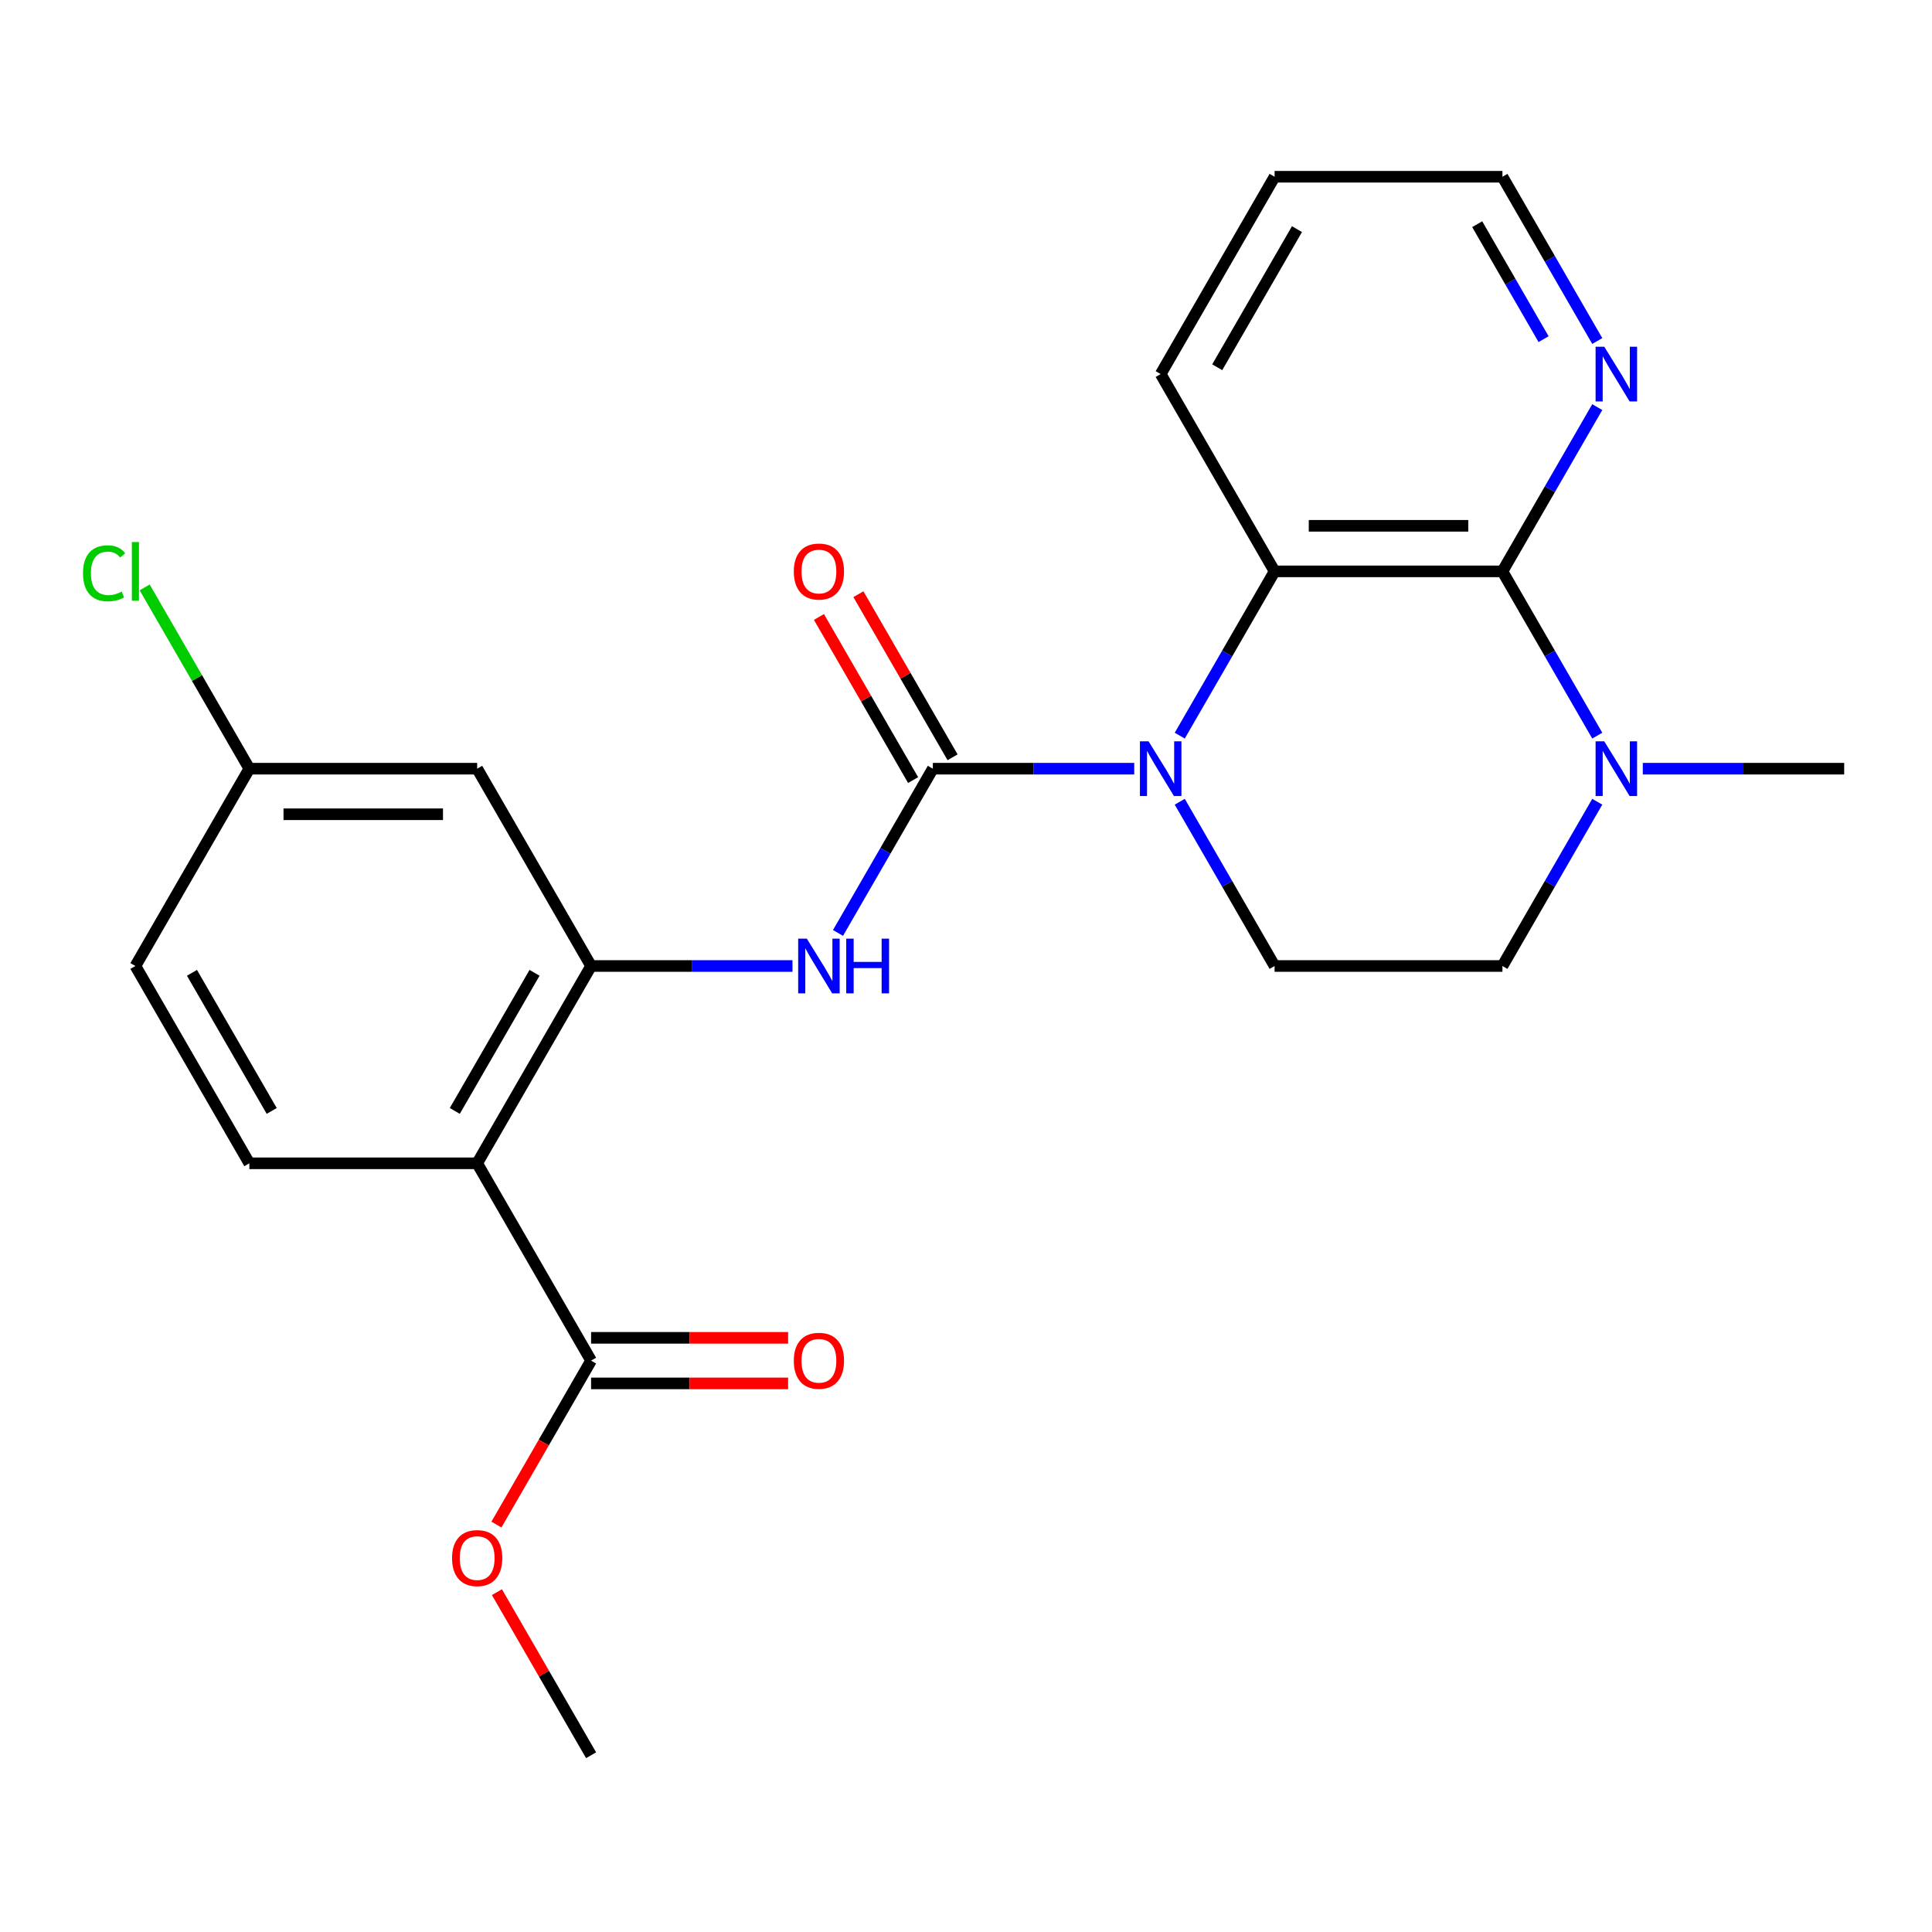 <?xml version='1.0' encoding='iso-8859-1'?>
<svg version='1.1' baseProfile='full'
              xmlns='http://www.w3.org/2000/svg'
                      xmlns:rdkit='http://www.rdkit.org/xml'
                      xmlns:xlink='http://www.w3.org/1999/xlink'
                  xml:space='preserve'
width='1000px' height='1000px' viewBox='0 0 1000 1000'>
<!-- END OF HEADER -->
<rect style='opacity:1.0;fill:#FFFFFF;stroke:none' width='1000' height='1000' x='0' y='0'> </rect>
<path class='bond-0' d='M 587.076,397.872 L 534.956,397.872' style='fill:none;fill-rule:evenodd;stroke:#0000FF;stroke-width:6px;stroke-linecap:butt;stroke-linejoin:miter;stroke-opacity:1' />
<path class='bond-0' d='M 534.956,397.872 L 482.837,397.872' style='fill:none;fill-rule:evenodd;stroke:#000000;stroke-width:6px;stroke-linecap:butt;stroke-linejoin:miter;stroke-opacity:1' />
<path class='bond-3' d='M 610.641,380.764 L 635.184,338.254' style='fill:none;fill-rule:evenodd;stroke:#0000FF;stroke-width:6px;stroke-linecap:butt;stroke-linejoin:miter;stroke-opacity:1' />
<path class='bond-3' d='M 635.184,338.254 L 659.727,295.744' style='fill:none;fill-rule:evenodd;stroke:#000000;stroke-width:6px;stroke-linecap:butt;stroke-linejoin:miter;stroke-opacity:1' />
<path class='bond-8' d='M 610.641,414.98 L 635.184,457.49' style='fill:none;fill-rule:evenodd;stroke:#0000FF;stroke-width:6px;stroke-linecap:butt;stroke-linejoin:miter;stroke-opacity:1' />
<path class='bond-8' d='M 635.184,457.49 L 659.727,500' style='fill:none;fill-rule:evenodd;stroke:#000000;stroke-width:6px;stroke-linecap:butt;stroke-linejoin:miter;stroke-opacity:1' />
<path class='bond-5' d='M 482.837,397.872 L 458.294,440.382' style='fill:none;fill-rule:evenodd;stroke:#000000;stroke-width:6px;stroke-linecap:butt;stroke-linejoin:miter;stroke-opacity:1' />
<path class='bond-5' d='M 458.294,440.382 L 433.75,482.892' style='fill:none;fill-rule:evenodd;stroke:#0000FF;stroke-width:6px;stroke-linecap:butt;stroke-linejoin:miter;stroke-opacity:1' />
<path class='bond-12' d='M 493.049,391.976 L 468.68,349.766' style='fill:none;fill-rule:evenodd;stroke:#000000;stroke-width:6px;stroke-linecap:butt;stroke-linejoin:miter;stroke-opacity:1' />
<path class='bond-12' d='M 468.68,349.766 L 444.31,307.556' style='fill:none;fill-rule:evenodd;stroke:#FF0000;stroke-width:6px;stroke-linecap:butt;stroke-linejoin:miter;stroke-opacity:1' />
<path class='bond-12' d='M 472.624,403.768 L 448.254,361.559' style='fill:none;fill-rule:evenodd;stroke:#000000;stroke-width:6px;stroke-linecap:butt;stroke-linejoin:miter;stroke-opacity:1' />
<path class='bond-12' d='M 448.254,361.559 L 423.884,319.349' style='fill:none;fill-rule:evenodd;stroke:#FF0000;stroke-width:6px;stroke-linecap:butt;stroke-linejoin:miter;stroke-opacity:1' />
<path class='bond-1' d='M 777.655,295.744 L 659.727,295.744' style='fill:none;fill-rule:evenodd;stroke:#000000;stroke-width:6px;stroke-linecap:butt;stroke-linejoin:miter;stroke-opacity:1' />
<path class='bond-1' d='M 759.966,272.159 L 677.417,272.159' style='fill:none;fill-rule:evenodd;stroke:#000000;stroke-width:6px;stroke-linecap:butt;stroke-linejoin:miter;stroke-opacity:1' />
<path class='bond-11' d='M 777.655,295.744 L 802.198,253.234' style='fill:none;fill-rule:evenodd;stroke:#000000;stroke-width:6px;stroke-linecap:butt;stroke-linejoin:miter;stroke-opacity:1' />
<path class='bond-11' d='M 802.198,253.234 L 826.741,210.724' style='fill:none;fill-rule:evenodd;stroke:#0000FF;stroke-width:6px;stroke-linecap:butt;stroke-linejoin:miter;stroke-opacity:1' />
<path class='bond-24' d='M 777.655,295.744 L 802.198,338.254' style='fill:none;fill-rule:evenodd;stroke:#000000;stroke-width:6px;stroke-linecap:butt;stroke-linejoin:miter;stroke-opacity:1' />
<path class='bond-24' d='M 802.198,338.254 L 826.741,380.764' style='fill:none;fill-rule:evenodd;stroke:#0000FF;stroke-width:6px;stroke-linecap:butt;stroke-linejoin:miter;stroke-opacity:1' />
<path class='bond-2' d='M 246.982,602.128 L 305.946,500' style='fill:none;fill-rule:evenodd;stroke:#000000;stroke-width:6px;stroke-linecap:butt;stroke-linejoin:miter;stroke-opacity:1' />
<path class='bond-2' d='M 235.401,575.016 L 276.676,503.526' style='fill:none;fill-rule:evenodd;stroke:#000000;stroke-width:6px;stroke-linecap:butt;stroke-linejoin:miter;stroke-opacity:1' />
<path class='bond-7' d='M 246.982,602.128 L 305.946,704.256' style='fill:none;fill-rule:evenodd;stroke:#000000;stroke-width:6px;stroke-linecap:butt;stroke-linejoin:miter;stroke-opacity:1' />
<path class='bond-10' d='M 246.982,602.128 L 129.055,602.128' style='fill:none;fill-rule:evenodd;stroke:#000000;stroke-width:6px;stroke-linecap:butt;stroke-linejoin:miter;stroke-opacity:1' />
<path class='bond-19' d='M 659.727,295.744 L 600.764,193.616' style='fill:none;fill-rule:evenodd;stroke:#000000;stroke-width:6px;stroke-linecap:butt;stroke-linejoin:miter;stroke-opacity:1' />
<path class='bond-4' d='M 305.946,500 L 358.065,500' style='fill:none;fill-rule:evenodd;stroke:#000000;stroke-width:6px;stroke-linecap:butt;stroke-linejoin:miter;stroke-opacity:1' />
<path class='bond-4' d='M 358.065,500 L 410.185,500' style='fill:none;fill-rule:evenodd;stroke:#0000FF;stroke-width:6px;stroke-linecap:butt;stroke-linejoin:miter;stroke-opacity:1' />
<path class='bond-9' d='M 305.946,500 L 246.982,397.872' style='fill:none;fill-rule:evenodd;stroke:#000000;stroke-width:6px;stroke-linecap:butt;stroke-linejoin:miter;stroke-opacity:1' />
<path class='bond-6' d='M 826.741,414.98 L 802.198,457.49' style='fill:none;fill-rule:evenodd;stroke:#0000FF;stroke-width:6px;stroke-linecap:butt;stroke-linejoin:miter;stroke-opacity:1' />
<path class='bond-6' d='M 802.198,457.49 L 777.655,500' style='fill:none;fill-rule:evenodd;stroke:#000000;stroke-width:6px;stroke-linecap:butt;stroke-linejoin:miter;stroke-opacity:1' />
<path class='bond-20' d='M 850.306,397.872 L 902.426,397.872' style='fill:none;fill-rule:evenodd;stroke:#0000FF;stroke-width:6px;stroke-linecap:butt;stroke-linejoin:miter;stroke-opacity:1' />
<path class='bond-20' d='M 902.426,397.872 L 954.545,397.872' style='fill:none;fill-rule:evenodd;stroke:#000000;stroke-width:6px;stroke-linecap:butt;stroke-linejoin:miter;stroke-opacity:1' />
<path class='bond-14' d='M 305.946,716.049 L 356.935,716.049' style='fill:none;fill-rule:evenodd;stroke:#000000;stroke-width:6px;stroke-linecap:butt;stroke-linejoin:miter;stroke-opacity:1' />
<path class='bond-14' d='M 356.935,716.049 L 407.925,716.049' style='fill:none;fill-rule:evenodd;stroke:#FF0000;stroke-width:6px;stroke-linecap:butt;stroke-linejoin:miter;stroke-opacity:1' />
<path class='bond-14' d='M 305.946,692.463 L 356.935,692.463' style='fill:none;fill-rule:evenodd;stroke:#000000;stroke-width:6px;stroke-linecap:butt;stroke-linejoin:miter;stroke-opacity:1' />
<path class='bond-14' d='M 356.935,692.463 L 407.925,692.463' style='fill:none;fill-rule:evenodd;stroke:#FF0000;stroke-width:6px;stroke-linecap:butt;stroke-linejoin:miter;stroke-opacity:1' />
<path class='bond-17' d='M 305.946,704.256 L 281.449,746.686' style='fill:none;fill-rule:evenodd;stroke:#000000;stroke-width:6px;stroke-linecap:butt;stroke-linejoin:miter;stroke-opacity:1' />
<path class='bond-17' d='M 281.449,746.686 L 256.952,789.116' style='fill:none;fill-rule:evenodd;stroke:#FF0000;stroke-width:6px;stroke-linecap:butt;stroke-linejoin:miter;stroke-opacity:1' />
<path class='bond-13' d='M 659.727,500 L 777.655,500' style='fill:none;fill-rule:evenodd;stroke:#000000;stroke-width:6px;stroke-linecap:butt;stroke-linejoin:miter;stroke-opacity:1' />
<path class='bond-15' d='M 246.982,397.872 L 129.055,397.872' style='fill:none;fill-rule:evenodd;stroke:#000000;stroke-width:6px;stroke-linecap:butt;stroke-linejoin:miter;stroke-opacity:1' />
<path class='bond-15' d='M 229.293,421.457 L 146.744,421.457' style='fill:none;fill-rule:evenodd;stroke:#000000;stroke-width:6px;stroke-linecap:butt;stroke-linejoin:miter;stroke-opacity:1' />
<path class='bond-26' d='M 129.055,602.128 L 70.091,500' style='fill:none;fill-rule:evenodd;stroke:#000000;stroke-width:6px;stroke-linecap:butt;stroke-linejoin:miter;stroke-opacity:1' />
<path class='bond-26' d='M 140.636,575.016 L 99.362,503.526' style='fill:none;fill-rule:evenodd;stroke:#000000;stroke-width:6px;stroke-linecap:butt;stroke-linejoin:miter;stroke-opacity:1' />
<path class='bond-25' d='M 826.741,176.508 L 802.198,133.998' style='fill:none;fill-rule:evenodd;stroke:#0000FF;stroke-width:6px;stroke-linecap:butt;stroke-linejoin:miter;stroke-opacity:1' />
<path class='bond-25' d='M 802.198,133.998 L 777.655,91.488' style='fill:none;fill-rule:evenodd;stroke:#000000;stroke-width:6px;stroke-linecap:butt;stroke-linejoin:miter;stroke-opacity:1' />
<path class='bond-25' d='M 798.952,175.548 L 781.772,145.791' style='fill:none;fill-rule:evenodd;stroke:#0000FF;stroke-width:6px;stroke-linecap:butt;stroke-linejoin:miter;stroke-opacity:1' />
<path class='bond-25' d='M 781.772,145.791 L 764.592,116.034' style='fill:none;fill-rule:evenodd;stroke:#000000;stroke-width:6px;stroke-linecap:butt;stroke-linejoin:miter;stroke-opacity:1' />
<path class='bond-16' d='M 129.055,397.872 L 70.091,500' style='fill:none;fill-rule:evenodd;stroke:#000000;stroke-width:6px;stroke-linecap:butt;stroke-linejoin:miter;stroke-opacity:1' />
<path class='bond-18' d='M 129.055,397.872 L 101.967,350.955' style='fill:none;fill-rule:evenodd;stroke:#000000;stroke-width:6px;stroke-linecap:butt;stroke-linejoin:miter;stroke-opacity:1' />
<path class='bond-18' d='M 101.967,350.955 L 74.88,304.037' style='fill:none;fill-rule:evenodd;stroke:#00CC00;stroke-width:6px;stroke-linecap:butt;stroke-linejoin:miter;stroke-opacity:1' />
<path class='bond-22' d='M 257.206,824.092 L 281.576,866.302' style='fill:none;fill-rule:evenodd;stroke:#FF0000;stroke-width:6px;stroke-linecap:butt;stroke-linejoin:miter;stroke-opacity:1' />
<path class='bond-22' d='M 281.576,866.302 L 305.946,908.512' style='fill:none;fill-rule:evenodd;stroke:#000000;stroke-width:6px;stroke-linecap:butt;stroke-linejoin:miter;stroke-opacity:1' />
<path class='bond-23' d='M 600.764,193.616 L 659.727,91.488' style='fill:none;fill-rule:evenodd;stroke:#000000;stroke-width:6px;stroke-linecap:butt;stroke-linejoin:miter;stroke-opacity:1' />
<path class='bond-23' d='M 630.034,190.09 L 671.309,118.6' style='fill:none;fill-rule:evenodd;stroke:#000000;stroke-width:6px;stroke-linecap:butt;stroke-linejoin:miter;stroke-opacity:1' />
<path class='bond-21' d='M 777.655,91.488 L 659.727,91.488' style='fill:none;fill-rule:evenodd;stroke:#000000;stroke-width:6px;stroke-linecap:butt;stroke-linejoin:miter;stroke-opacity:1' />
<path  class='atom-0' d='M 594.504 383.712
L 603.784 398.712
Q 604.704 400.192, 606.184 402.872
Q 607.664 405.552, 607.744 405.712
L 607.744 383.712
L 611.504 383.712
L 611.504 412.032
L 607.624 412.032
L 597.664 395.632
Q 596.504 393.712, 595.264 391.512
Q 594.064 389.312, 593.704 388.632
L 593.704 412.032
L 590.024 412.032
L 590.024 383.712
L 594.504 383.712
' fill='#0000FF'/>
<path  class='atom-6' d='M 417.613 485.84
L 426.893 500.84
Q 427.813 502.32, 429.293 505
Q 430.773 507.68, 430.853 507.84
L 430.853 485.84
L 434.613 485.84
L 434.613 514.16
L 430.733 514.16
L 420.773 497.76
Q 419.613 495.84, 418.373 493.64
Q 417.173 491.44, 416.813 490.76
L 416.813 514.16
L 413.133 514.16
L 413.133 485.84
L 417.613 485.84
' fill='#0000FF'/>
<path  class='atom-6' d='M 438.013 485.84
L 441.853 485.84
L 441.853 497.88
L 456.333 497.88
L 456.333 485.84
L 460.173 485.84
L 460.173 514.16
L 456.333 514.16
L 456.333 501.08
L 441.853 501.08
L 441.853 514.16
L 438.013 514.16
L 438.013 485.84
' fill='#0000FF'/>
<path  class='atom-7' d='M 830.358 383.712
L 839.638 398.712
Q 840.558 400.192, 842.038 402.872
Q 843.518 405.552, 843.598 405.712
L 843.598 383.712
L 847.358 383.712
L 847.358 412.032
L 843.478 412.032
L 833.518 395.632
Q 832.358 393.712, 831.118 391.512
Q 829.918 389.312, 829.558 388.632
L 829.558 412.032
L 825.878 412.032
L 825.878 383.712
L 830.358 383.712
' fill='#0000FF'/>
<path  class='atom-12' d='M 830.358 179.456
L 839.638 194.456
Q 840.558 195.936, 842.038 198.616
Q 843.518 201.296, 843.598 201.456
L 843.598 179.456
L 847.358 179.456
L 847.358 207.776
L 843.478 207.776
L 833.518 191.376
Q 832.358 189.456, 831.118 187.256
Q 829.918 185.056, 829.558 184.376
L 829.558 207.776
L 825.878 207.776
L 825.878 179.456
L 830.358 179.456
' fill='#0000FF'/>
<path  class='atom-13' d='M 410.873 295.824
Q 410.873 289.024, 414.233 285.224
Q 417.593 281.424, 423.873 281.424
Q 430.153 281.424, 433.513 285.224
Q 436.873 289.024, 436.873 295.824
Q 436.873 302.704, 433.473 306.624
Q 430.073 310.504, 423.873 310.504
Q 417.633 310.504, 414.233 306.624
Q 410.873 302.744, 410.873 295.824
M 423.873 307.304
Q 428.193 307.304, 430.513 304.424
Q 432.873 301.504, 432.873 295.824
Q 432.873 290.264, 430.513 287.464
Q 428.193 284.624, 423.873 284.624
Q 419.553 284.624, 417.193 287.424
Q 414.873 290.224, 414.873 295.824
Q 414.873 301.544, 417.193 304.424
Q 419.553 307.304, 423.873 307.304
' fill='#FF0000'/>
<path  class='atom-15' d='M 410.873 704.336
Q 410.873 697.536, 414.233 693.736
Q 417.593 689.936, 423.873 689.936
Q 430.153 689.936, 433.513 693.736
Q 436.873 697.536, 436.873 704.336
Q 436.873 711.216, 433.473 715.136
Q 430.073 719.016, 423.873 719.016
Q 417.633 719.016, 414.233 715.136
Q 410.873 711.256, 410.873 704.336
M 423.873 715.816
Q 428.193 715.816, 430.513 712.936
Q 432.873 710.016, 432.873 704.336
Q 432.873 698.776, 430.513 695.976
Q 428.193 693.136, 423.873 693.136
Q 419.553 693.136, 417.193 695.936
Q 414.873 698.736, 414.873 704.336
Q 414.873 710.056, 417.193 712.936
Q 419.553 715.816, 423.873 715.816
' fill='#FF0000'/>
<path  class='atom-18' d='M 233.982 806.464
Q 233.982 799.664, 237.342 795.864
Q 240.702 792.064, 246.982 792.064
Q 253.262 792.064, 256.622 795.864
Q 259.982 799.664, 259.982 806.464
Q 259.982 813.344, 256.582 817.264
Q 253.182 821.144, 246.982 821.144
Q 240.742 821.144, 237.342 817.264
Q 233.982 813.384, 233.982 806.464
M 246.982 817.944
Q 251.302 817.944, 253.622 815.064
Q 255.982 812.144, 255.982 806.464
Q 255.982 800.904, 253.622 798.104
Q 251.302 795.264, 246.982 795.264
Q 242.662 795.264, 240.302 798.064
Q 237.982 800.864, 237.982 806.464
Q 237.982 812.184, 240.302 815.064
Q 242.662 817.944, 246.982 817.944
' fill='#FF0000'/>
<path  class='atom-19' d='M 42.971 296.724
Q 42.971 289.684, 46.251 286.004
Q 49.571 282.284, 55.851 282.284
Q 61.691 282.284, 64.811 286.404
L 62.171 288.564
Q 59.891 285.564, 55.851 285.564
Q 51.571 285.564, 49.291 288.444
Q 47.051 291.284, 47.051 296.724
Q 47.051 302.324, 49.371 305.204
Q 51.731 308.084, 56.291 308.084
Q 59.411 308.084, 63.051 306.204
L 64.171 309.204
Q 62.691 310.164, 60.451 310.724
Q 58.211 311.284, 55.731 311.284
Q 49.571 311.284, 46.251 307.524
Q 42.971 303.764, 42.971 296.724
' fill='#00CC00'/>
<path  class='atom-19' d='M 68.251 280.564
L 71.931 280.564
L 71.931 310.924
L 68.251 310.924
L 68.251 280.564
' fill='#00CC00'/>
</svg>
